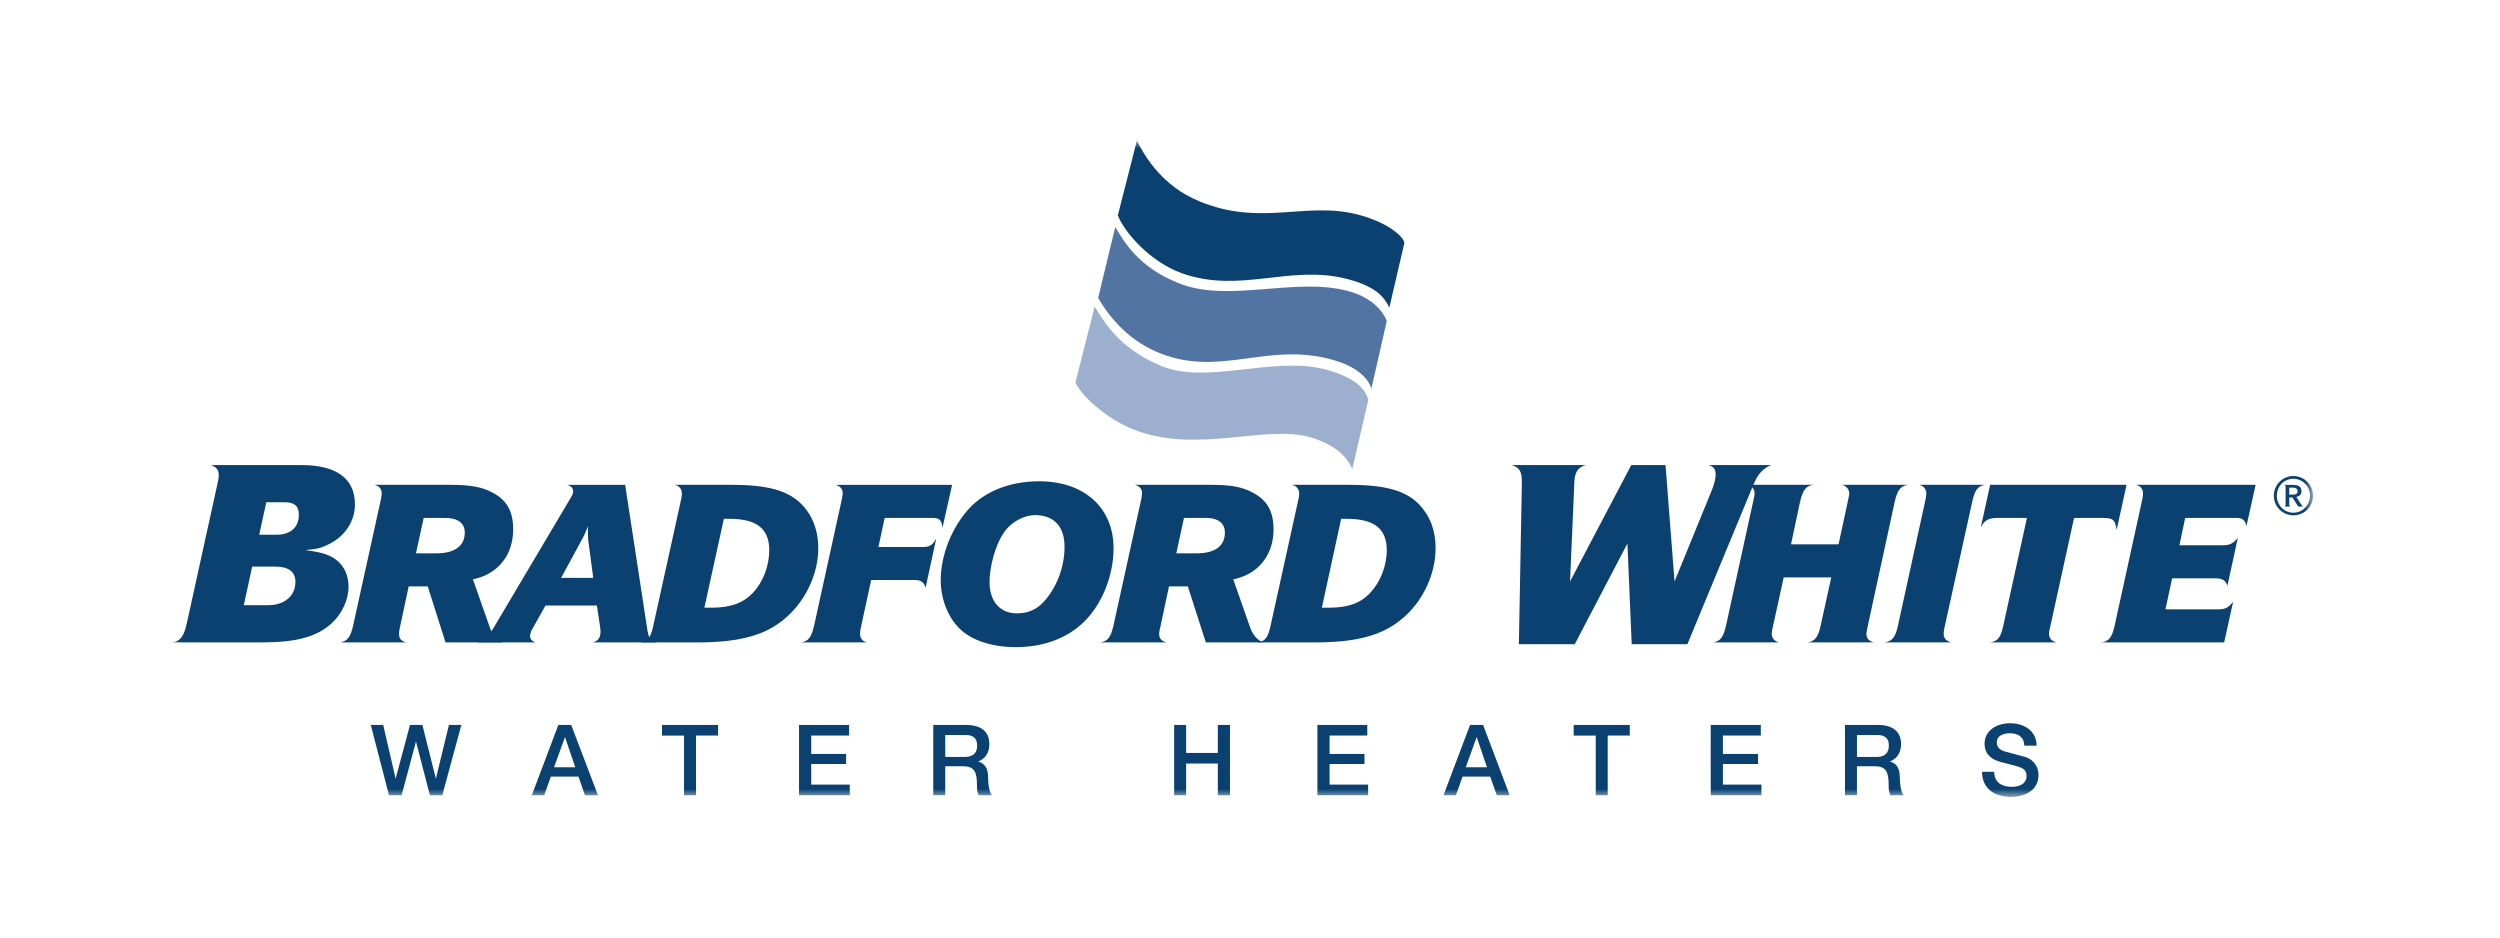 <svg xmlns="http://www.w3.org/2000/svg" width="160" height="60" fill="none" viewBox="0 0 160 60"><mask id="a" width="138" height="42" x="11" y="9" maskUnits="userSpaceOnUse" style="mask-type:luminance"><path fill="#fff" d="M11 51h137.033V9H11z"/></mask><g mask="url(#a)"><path fill="#0b4171" fill-rule="evenodd" d="M16.139 36.262h1.493c.836 0 1.275.34 1.275.97 0 .904-.7 1.5-1.74 1.5h-1.563zm.904-4.116h1.192c.617 0 .891.24.891.803 0 .797-.534 1.272-1.411 1.272H16.59zm3.988 2.688c1.041-.491 1.685-1.478 1.685-2.55 0-1.65-1.164-2.52-3.44-2.52H13.48c.343.09.521.308.521.63 0 .102-.014.224-.041.375l-2 9.101c-.193.886-.426 1.172-.96 1.243h5.797c2.15 0 3.466-.357 4.398-1.193.685-.613 1.11-1.528 1.11-2.364 0-.525-.15-1.02-.438-1.378-.439-.562-1.042-.814-2.33-.97.754-.067 1.028-.134 1.494-.374m6.084-1.688h1.357c.836 0 1.274.332 1.274.937 0 .86-.644 1.33-1.822 1.33h-1.302zm1.398 7.967h3.659c-.357-.138-.658-.487-.822-.953l-1.083-3.083c1.59-.32 2.576-1.541 2.576-3.192 0-1.134-.384-1.844-1.26-2.327-.727-.395-1.44-.529-2.796-.529h-4.824c.302.076.466.256.466.546 0 .076-.013.193-.04.332l-1.782 8.102c-.178.785-.37 1.029-.85 1.104h4.22c-.328-.109-.438-.26-.438-.562 0-.076.014-.194.041-.332l.576-2.688h1.22" clip-rule="evenodd"/><path fill="#0b4171" fill-rule="evenodd" d="m35.913 36.985 1.384-2.554c.096-.168.205-.424.329-.756v.227q0 .567.04.815l.302 2.268zm2.48 3.036.027.244a.6.6 0 0 1 .014.151c0 .395-.164.622-.507.697h4.084c-.398-.109-.507-.273-.603-.953l-1.398-9.13h-3.7c.274.104.37.226.37.423 0 .105-.041.21-.137.378l-4.769 8.04c-.52.906-.794 1.167-1.233 1.242h3.727c-.233-.092-.342-.214-.342-.411a.96.96 0 0 1 .137-.437l.85-1.512H38.2" clip-rule="evenodd"/><path fill="#0b4171" fill-rule="evenodd" d="M46.327 33.205h.37c1.727 0 2.535.634 2.535 1.995 0 1.029-.397 2.058-1.055 2.75-.617.652-1.439.941-2.603.941h-.494zm-2.686-1.617c0 .075-.013.197-.04.331l-1.782 8.09c-.165.785-.357 1.041-.836 1.104h3.864c.494 0 1.014-.033 1.535-.075 1.823-.198 3.015-.668 4.043-1.621 1.192-1.088 1.945-2.747 1.945-4.335 0-.94-.26-1.768-.726-2.407-.877-1.192-2.22-1.646-4.837-1.646h-3.618c.288.076.452.273.452.559" clip-rule="evenodd"/><path fill="#0b4171" d="M59.674 33.146c.453 0 .59.134.644.634l.617-2.75h-7.468c.301.075.466.255.466.545 0 0-.014.193-.041.315l-1.782 8.12c-.178.785-.37 1.041-.85 1.104h4.221c-.315-.092-.438-.273-.438-.562 0-.089.013-.21.04-.332l.672-3.1h2.823c.37 0 .562.151.658.5l.685-3.158c-.22.407-.425.546-.822.546H56.22l.398-1.861"/><path fill="#0b4171" fill-rule="evenodd" d="M68.13 34.99a5.37 5.37 0 0 1-1.029 3.158c-.575.786-1.178 1.105-2.028 1.105-1.069 0-1.74-.773-1.74-1.982 0-1.059.384-2.403.918-3.188.452-.664 1.274-1.117 2.028-1.117 1.179.029 1.85.722 1.85 2.024m-6.03-2.524c-1.138 1.193-1.891 3.007-1.891 4.67 0 1.227.493 2.449 1.274 3.159.767.71 2.042 1.121 3.522 1.121 1.672 0 3.124-.5 4.193-1.453 1.26-1.117 2.07-3.037 2.07-4.88 0-2.588-1.878-4.28-4.756-4.28-1.795 0-3.357.588-4.412 1.663m13.677.68h1.356c.836 0 1.26.332 1.26.937 0 .86-.63 1.33-1.808 1.33h-1.302zm1.397 7.967h3.66c-.357-.138-.659-.487-.823-.953l-1.083-3.083c1.59-.32 2.577-1.541 2.577-3.192 0-1.134-.384-1.844-1.275-2.327-.712-.395-1.425-.529-2.782-.529h-4.823c.301.076.466.256.466.546 0 0-.014.193-.041.332l-1.782 8.102c-.178.785-.37 1.029-.85 1.104h4.221c-.329-.109-.452-.26-.452-.562 0 0 .014-.194.055-.332l.575-2.688h1.206" clip-rule="evenodd"/><path fill="#0b4171" fill-rule="evenodd" d="M85.834 33.205h.37c1.74 0 2.549.634 2.549 1.995 0 1.029-.412 2.058-1.07 2.75-.602.652-1.425.941-2.59.941H84.6zm-2.686-1.617c0 .075-.014.197-.041.331l-1.782 8.09c-.164.785-.356 1.041-.836 1.104h3.865c.493 0 1.014-.033 1.548-.075 1.81-.198 3.001-.668 4.043-1.621 1.192-1.088 1.932-2.747 1.932-4.335 0-.94-.247-1.768-.726-2.407-.864-1.192-2.207-1.646-4.838-1.646h-3.617c.287.076.452.273.452.559" clip-rule="evenodd"/><path fill="#0b4171" d="M104.429 41.23h3.563l4.152-10.034c.343-.853.631-1.176 1.206-1.433h-4.015c.329.089.466.257.466.597 0 .273-.096.68-.288 1.121l-2.343 5.733-.576-7.45h-2.192l-3.919 7.45.274-6.308c.013-.68.233-1.02.753-1.142h-4.768c.507.155.657.411.657 1.07v.072l-.191 10.324h3.576l3.371-6.447"/><path fill="#0b4171" d="M116.529 40.009c-.164.768-.37 1.041-.849 1.104h4.22c-.315-.109-.452-.273-.452-.562 0 0 .027-.194.055-.332l1.754-8.085c.178-.773.37-1.03.849-1.105h-4.22c.288.076.466.286.466.559 0 0-.014.18-.055.331l-.63 2.92h-3.043l.576-2.705c.178-.773.37-1.03.85-1.105h-4.221c.301.076.466.273.466.559 0 0-.014.197-.055.331l-1.768 8.09c-.178.785-.37 1.041-.849 1.104h4.22c-.301-.092-.452-.29-.452-.562 0 0 .014-.21.055-.362l.712-3.234h3.043m6.084-5.367s-.014.197-.041.331l-1.768 8.09c-.164.785-.384 1.041-.863 1.104h4.248c-.329-.109-.466-.273-.466-.562 0-.089.014-.21.041-.332l1.781-8.085c.165-.773.357-1.03.836-1.105h-4.22c.287.076.452.273.452.559m11.196 1.558c.781 0 .877.092.986.768l.631-2.885h-8.729l-.603 2.738c.246-.487.493-.621 1.137-.621h1.822l-1.507 6.863c-.164.785-.356 1.029-.849 1.104h4.234c-.315-.092-.466-.273-.466-.562 0-.089.014-.21.055-.332l1.548-7.073m10.387 0c.384 0 .576.151.644.53l.59-2.647H136.7c.302.076.453.273.453.559 0 .092-.014.214-.041.348l-1.768 8.073c-.165.768-.37 1.041-.85 1.104h7.852l.576-2.6c-.329.391-.494.483-.96.483h-3.371l.425-1.982h2.796c.425 0 .657.151.74.483l.671-3.083c-.301.378-.521.483-.973.483h-2.768l.37-1.751M72.76 8.999c.508 1.02 1.631 2.91 3.988 3.88 3.96 1.643 6.797-.012 10.154.853 2.11.546 3.111 1.596 2.96 1.898l-.945 4.057c-.329-.7-.904-1.36-2.659-1.822-3.7-.975-6.865.962-10.62-.378-2.041-.731-3.672-2.621-4.097-3.7"/><path fill="#5174a3" d="M71.377 14.526c.562.961 1.521 2.629 4.166 3.641 3.151 1.201 7.317-.424 10.675.441 2.124.55 2.535 1.94 2.535 1.94l-.987 4.335c-.178-.693-.987-1.483-2.7-1.915-4.056-1.025-6.933 1.125-10.73-.324-2.014-.764-3.26-2.226-4.055-3.574"/><path fill="#9dafce" d="M70.061 19.622c.576.898 1.44 2.583 4.18 3.767 2.932 1.277 7.194-.617 10.551.248 2.11.55 2.631 1.386 2.782 1.953l-1.028 4.427c-.274-.639-.904-1.483-2.603-2.008-2.864-.886-7.236 1.05-11.278-.475-2-.756-3.563-2.364-3.837-3.066"/><path fill="#0b4171" fill-rule="evenodd" d="M146.512 31.209h.219c.206 0 .315.08.315.231s-.095.214-.315.214h-.219zm.206.63.37.58h.328c-.054-.021-.095-.05-.137-.135l-.315-.479c-.013 0 .014 0 0 0 .22-.058.329-.168.329-.37 0-.276-.178-.402-.562-.402h-.548c.069.025.096.05.096.138v1.109c0 .088-.027.126-.096.139h.425c-.082-.026-.096-.05-.096-.139v-.441zm1.123-.113c0 .604-.479 1.087-1.069 1.087-.589 0-1.055-.483-1.055-1.087 0-.601.466-1.084 1.055-1.084.59 0 1.069.483 1.069 1.084m-2.316 0a1.254 1.254 0 1 0 2.508 0 1.26 1.26 0 0 0-1.261-1.26c-.685 0-1.247.567-1.247 1.26" clip-rule="evenodd"/><path fill="#0b4171" d="M23.73 46.396h.795l.795 3.44.918-3.44h.795l.863 3.44.836-3.44h.795l-1.22 4.499h-.794l-.891-3.44-.918 3.44h-.809m10.565-1.79h1.357l-.658-1.936zm.274-2.709h.823l1.713 4.499h-.836l-.411-1.193h-1.768l-.425 1.193h-.795m8.332-4.499h3.59v.68h-1.412v3.819h-.767v-3.818h-1.411m8.77-.681h3.206v.68h-2.425v1.177h2.234v.642h-2.234v1.32h2.467v.68h-3.248m9.36-2.453h1.274c.493 0 .767-.244.767-.718 0-.572-.37-.685-.767-.685h-1.275zm-.768-2.046h2.11c.973 0 1.48.454 1.48 1.214 0 .865-.603 1.084-.74 1.134.26.038.658.252.658.966 0 .52.082 1 .247 1.185h-.836c-.123-.198-.123-.442-.123-.664 0-.823-.165-1.189-.877-1.189h-1.152v1.852h-.767m15.416-4.498h.768v1.79h2.028v-1.79h.78v4.499h-.78v-2.03h-2.028v2.03h-.768m9.168-4.499h3.193v.68h-2.412v1.177h2.233v.642h-2.233v1.32h2.466v.68h-3.247m9.496-1.79h1.357l-.658-1.936zm.274-2.709h.836l1.7 4.499h-.823l-.425-1.193h-1.767l-.425 1.193h-.795m8.332-4.499h3.59v.68h-1.412v3.819h-.767v-3.818h-1.411m8.77-.681h3.206v.68h-2.425v1.177h2.247v.642h-2.247v1.32h2.466v.68h-3.247m9.359-2.453h1.288c.48 0 .754-.244.754-.718 0-.572-.37-.685-.768-.685h-1.274zm-.767-2.046h2.124c.959 0 1.466.454 1.466 1.214 0 .865-.603 1.084-.74 1.134.274.038.658.252.658.966 0 .52.082 1 .246 1.185h-.836c-.123-.198-.123-.442-.123-.664 0-.823-.164-1.189-.877-1.189h-1.151v1.852h-.767m9.551-1.498c0 .693.507.961 1.123.961.686 0 .946-.34.946-.68 0-.344-.192-.483-.37-.554-.315-.118-.713-.202-1.329-.37-.754-.21-.987-.676-.987-1.142 0-.9.822-1.323 1.631-1.323.918 0 1.699.5 1.699 1.436h-.781c-.027-.58-.411-.794-.946-.794-.37 0-.822.135-.822.588 0 .315.219.492.535.58 0 0 1.041.277 1.274.344.589.177.863.68.863 1.147 0 1.008-.877 1.411-1.767 1.411-1.014 0-1.837-.491-1.85-1.604"/></g></svg>